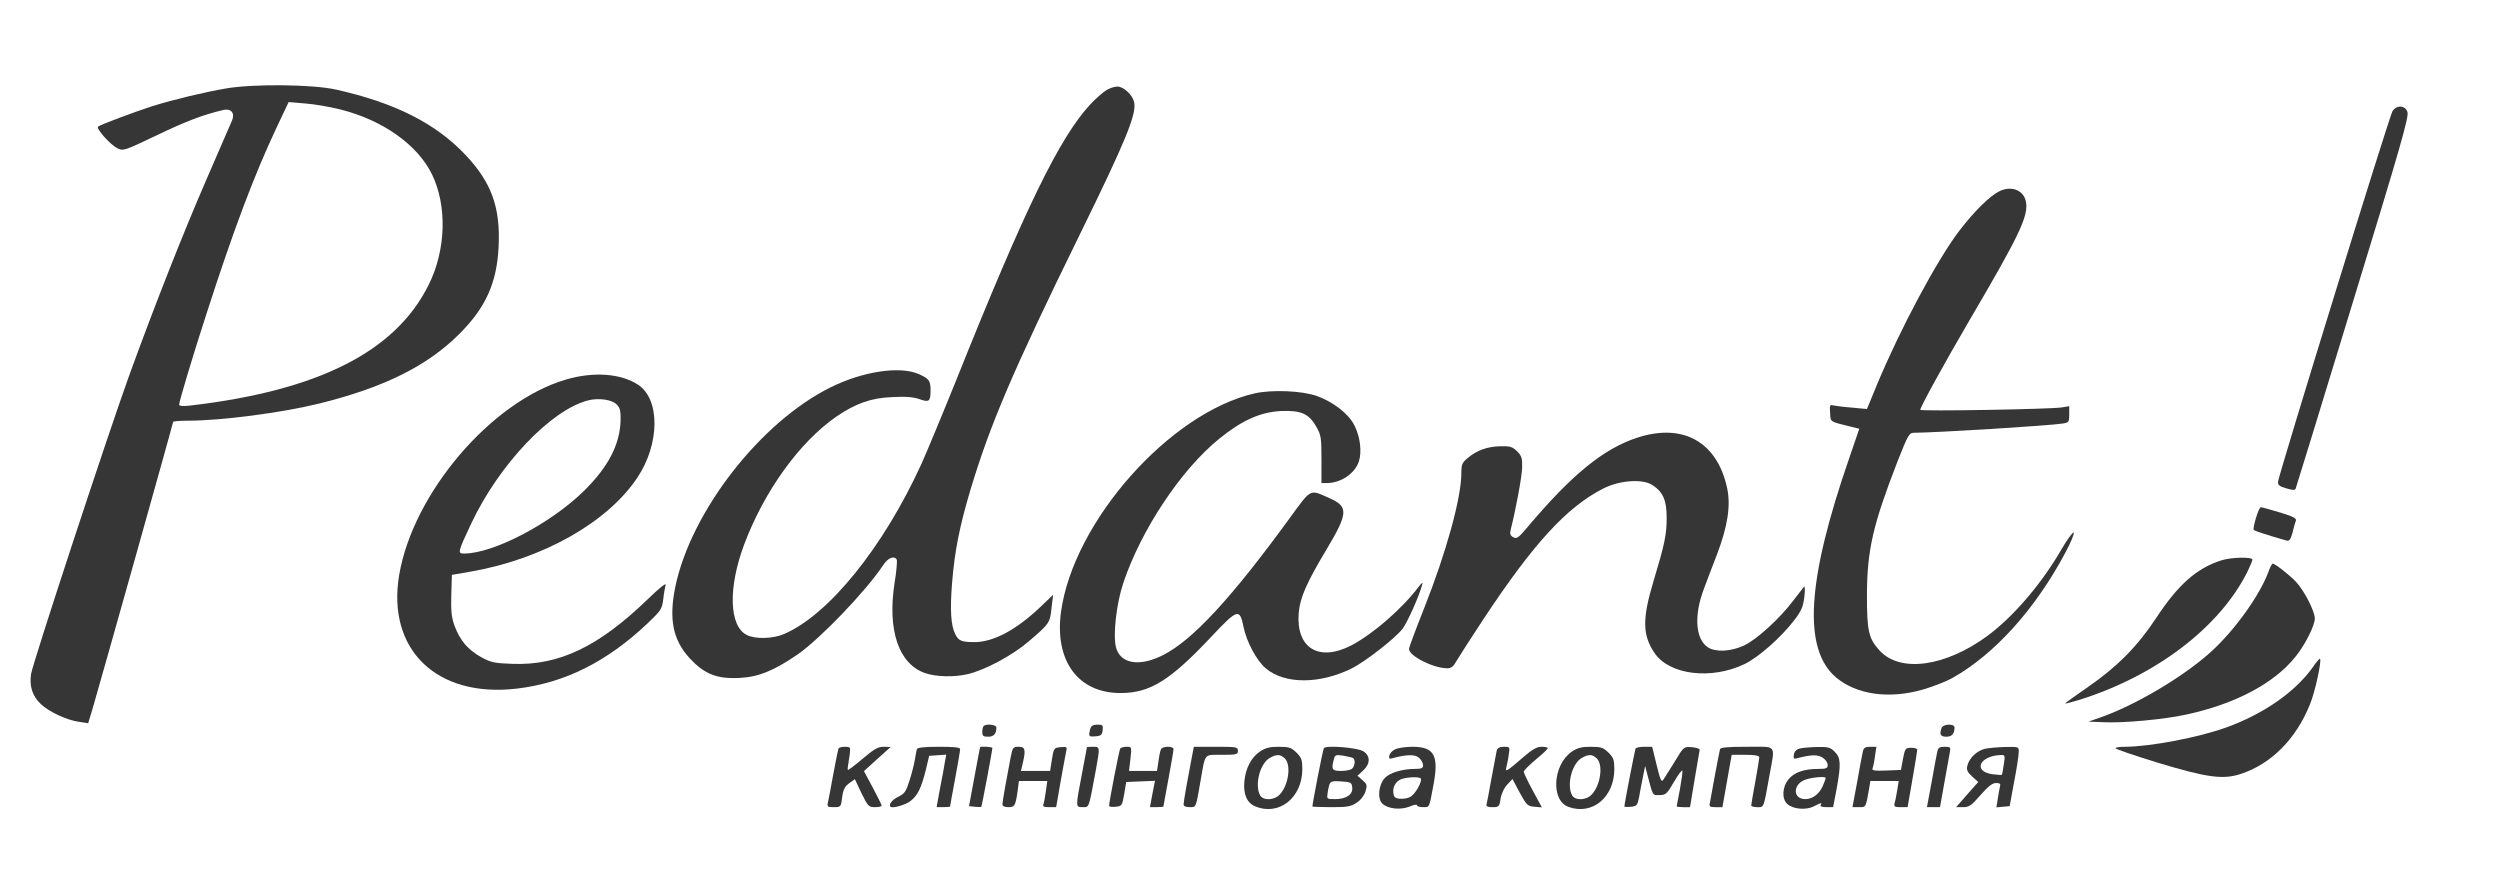 <?xml version="1.0" standalone="no"?>
<!DOCTYPE svg PUBLIC "-//W3C//DTD SVG 20010904//EN"
 "http://www.w3.org/TR/2001/REC-SVG-20010904/DTD/svg10.dtd">
<svg version="1.0" xmlns="http://www.w3.org/2000/svg"
 width="1242pt" height="441pt" viewBox="0 0 1242 441"
 preserveAspectRatio="xMidYMid meet">

<g transform="translate(0,441) scale(0.1,-0.1)"
fill="#363636" stroke="none">
<path d="M1125 3971 c-110 -19 -257 -54 -370 -89 -81 -26 -258 -92 -268 -101
-10 -10 59 -88 95 -107 30 -15 33 -14 197 64 145 70 233 103 332 126 37 8 57
-16 42 -52 -6 -15 -65 -151 -131 -302 -119 -275 -253 -616 -379 -962 -110
-304 -482 -1437 -489 -1488 -8 -61 7 -108 49 -148 40 -38 129 -80 190 -88 l45
-7 21 69 c47 161 401 1420 401 1428 0 3 33 6 73 6 166 0 464 39 652 85 320 79
537 186 696 345 131 130 187 253 196 432 10 196 -34 320 -164 458 -148 157
-352 260 -644 325 -116 26 -406 29 -544 6z m567 -105 c210 -53 382 -175 454
-322 76 -156 70 -376 -16 -548 -164 -333 -549 -527 -1187 -601 -36 -4 -53 -2
-53 5 0 16 71 252 137 455 133 412 236 686 346 919 l61 129 82 -7 c44 -3 124
-17 176 -30z"/>
<path d="M5495 3961 c-16 -10 -52 -41 -78 -69 -153 -165 -324 -516 -659 -1352
-72 -179 -153 -374 -180 -434 -189 -414 -460 -750 -683 -846 -56 -24 -144 -26
-186 -4 -87 45 -92 235 -12 449 100 266 276 510 459 636 94 64 171 92 274 96
68 4 107 1 138 -10 48 -17 55 -12 55 43 0 49 -7 58 -57 81 -94 42 -278 15
-441 -66 -348 -173 -692 -616 -770 -990 -33 -161 -12 -265 72 -356 73 -78 135
-103 248 -97 94 5 170 36 288 117 112 78 340 315 425 444 24 36 54 48 67 27 3
-6 -1 -58 -11 -118 -36 -233 21 -401 152 -446 55 -19 145 -21 212 -5 86 20
223 94 302 162 103 88 107 93 114 167 l8 65 -64 -61 c-119 -113 -231 -173
-325 -174 -65 0 -81 6 -97 39 -22 43 -27 120 -16 256 13 159 37 279 91 461 99
328 210 589 543 1268 229 467 285 602 270 660 -9 36 -52 76 -83 76 -14 0 -39
-8 -56 -19z"/>
<path d="M11886 3858 c-15 -22 -565 -1804 -569 -1842 -1 -15 8 -23 41 -32 33
-10 44 -10 47 -1 3 7 131 424 285 929 235 767 279 920 270 942 -12 34 -53 35
-74 4z"/>
<path d="M9935 3461 c-47 -22 -125 -98 -200 -196 -110 -143 -296 -491 -411
-768 l-49 -119 -75 7 c-41 3 -83 9 -93 11 -16 5 -18 0 -15 -37 3 -47 -5 -42
104 -69 l41 -10 -49 -143 c-212 -611 -233 -951 -66 -1093 102 -85 262 -108
430 -60 51 15 118 41 148 58 209 118 410 340 560 621 28 52 47 98 42 101 -5 3
-32 -34 -60 -82 -99 -172 -239 -335 -367 -430 -210 -155 -436 -186 -538 -73
-54 60 -62 95 -62 276 1 222 29 346 152 663 52 132 58 142 82 142 118 1 670
35 739 46 30 5 32 7 32 46 l0 40 -37 -6 c-54 -9 -703 -20 -703 -12 0 14 120
232 245 446 248 422 293 517 280 587 -10 57 -70 82 -130 54z"/>
<path d="M2810 2524 c-371 -110 -758 -564 -827 -971 -62 -370 186 -611 585
-564 237 28 447 133 649 324 66 63 72 71 78 120 3 29 9 61 12 72 3 11 -35 -19
-88 -71 -245 -237 -442 -331 -674 -322 -88 3 -107 7 -154 33 -65 36 -105 82
-132 154 -16 43 -19 73 -17 154 l3 101 98 17 c355 63 676 244 824 467 111 167
113 387 4 460 -87 57 -222 67 -361 26z m253 -123 c18 -17 21 -32 20 -82 -4
-119 -62 -230 -183 -349 -166 -162 -448 -309 -593 -310 -35 0 -34 4 34 149
138 293 396 565 581 612 52 13 118 4 141 -20z"/>
<path d="M6234 2456 c-422 -96 -901 -636 -963 -1086 -33 -244 86 -405 299
-403 145 1 244 63 449 281 130 138 140 141 159 47 15 -74 66 -169 111 -206 95
-79 267 -78 426 0 67 34 212 146 252 196 23 29 83 162 98 219 5 16 1 14 -17
-9 -83 -110 -226 -234 -334 -291 -162 -84 -276 -14 -262 161 6 75 40 152 138
315 108 181 110 213 15 255 -101 45 -88 51 -200 -102 -289 -397 -482 -605
-628 -678 -117 -59 -212 -43 -233 40 -15 62 2 217 37 320 88 263 288 564 477
716 112 91 204 132 306 137 99 4 139 -13 176 -79 23 -40 25 -55 25 -161 l0
-118 26 0 c70 0 140 47 160 108 15 47 7 119 -21 176 -27 58 -104 118 -186 148
-74 27 -223 33 -310 14z"/>
<path d="M8135 2236 c-169 -55 -327 -184 -549 -448 -42 -50 -51 -56 -68 -47
-15 8 -18 17 -13 37 25 98 56 264 57 309 1 46 -2 58 -25 81 -24 23 -34 26 -85
25 -64 -2 -115 -20 -161 -59 -27 -22 -31 -32 -31 -74 0 -122 -74 -392 -185
-672 -41 -103 -75 -194 -75 -202 0 -35 121 -96 190 -96 20 0 31 9 47 38 12 20
71 113 132 205 250 378 414 557 596 650 81 41 193 49 243 18 54 -35 72 -75 72
-165 0 -82 -10 -129 -65 -312 -57 -189 -56 -270 6 -360 74 -107 280 -132 444
-54 70 33 183 133 249 219 35 46 44 66 50 116 4 34 3 56 -2 50 -5 -6 -29 -37
-54 -70 -66 -88 -183 -194 -244 -222 -65 -30 -141 -34 -179 -9 -62 40 -70 158
-21 288 13 35 42 112 65 171 53 138 70 243 52 329 -48 231 -218 328 -446 254z"/>
<path d="M11208 1838 c-9 -29 -14 -56 -12 -60 3 -5 57 -23 165 -54 12 -3 19 6
28 39 6 25 13 51 17 60 4 12 -13 21 -79 41 -47 14 -89 26 -95 26 -5 0 -16 -24
-24 -52z"/>
<path d="M11035 1626 c-122 -39 -214 -120 -323 -286 -94 -142 -192 -241 -339
-343 -62 -43 -113 -79 -113 -82 0 -2 33 7 73 19 379 120 692 358 831 633 14
29 26 57 26 63 0 14 -106 12 -155 -4z"/>
<path d="M11271 1573 c-41 -114 -161 -284 -278 -393 -135 -126 -385 -275 -563
-336 l-55 -19 75 -3 c98 -5 303 14 411 38 246 53 439 156 545 290 47 59 94
153 94 187 0 37 -53 139 -93 182 -33 35 -105 91 -116 91 -4 0 -13 -17 -20 -37z"/>
<path d="M11492 1098 c-87 -124 -246 -235 -432 -302 -138 -50 -376 -95 -502
-96 -27 0 -48 -3 -48 -7 0 -5 96 -37 213 -73 242 -73 320 -84 409 -55 151 50
274 172 344 346 25 60 59 217 50 226 -2 3 -18 -15 -34 -39z"/>
<path d="M4887 803 c-4 -3 -7 -17 -7 -30 0 -19 5 -23 29 -23 28 0 41 14 41 46
0 14 -50 20 -63 7z"/>
<path d="M5416 788 c-9 -37 -8 -39 27 -36 27 2 33 8 35 31 3 24 0 27 -26 27
-22 0 -31 -6 -36 -22z"/>
<path d="M9646 794 c-12 -32 -6 -44 23 -44 28 0 41 14 41 46 0 20 -56 18 -64
-2z"/>
<path d="M4166 692 c-2 -4 -14 -61 -26 -127 -12 -66 -24 -130 -27 -142 -5 -21
-1 -23 30 -23 34 0 35 1 41 50 5 38 13 53 35 69 l28 20 33 -70 c32 -65 36 -69
67 -69 18 0 33 3 33 8 0 4 -20 44 -44 89 l-44 82 66 60 67 60 -35 1 c-28 0
-48 -11 -105 -60 -38 -32 -71 -57 -73 -55 -2 1 1 26 6 54 5 28 7 53 4 56 -8 8
-50 6 -56 -3z"/>
<path d="M4555 688 c-2 -7 -6 -30 -10 -52 -3 -21 -15 -67 -26 -102 -17 -55
-25 -67 -54 -81 -32 -15 -52 -40 -41 -51 10 -9 75 9 100 29 35 27 53 65 75
152 l17 72 43 3 42 3 -7 -38 c-3 -21 -14 -80 -24 -130 l-17 -93 34 0 c18 0 33
2 33 3 0 2 11 64 25 138 14 74 25 140 25 147 0 9 -28 12 -105 12 -76 0 -107
-4 -110 -12z"/>
<path d="M4869 698 c-1 -2 -13 -68 -28 -148 l-27 -145 29 -3 c16 -2 30 -2 32
0 3 3 55 279 55 292 0 6 -59 9 -61 4z"/>
<path d="M5021 648 c-21 -108 -41 -221 -41 -234 0 -9 11 -14 29 -14 32 0 36 6
47 83 l6 47 70 0 71 0 -7 -50 c-4 -28 -9 -57 -12 -65 -5 -12 2 -15 28 -15 l35
0 22 127 c13 71 25 138 28 151 5 21 3 23 -28 20 -33 -3 -34 -5 -43 -60 l-9
-58 -73 0 -72 0 9 38 c16 68 12 82 -20 82 -28 0 -30 -3 -40 -52z"/>
<path d="M5400 698 c0 -2 -11 -61 -25 -133 -32 -166 -32 -165 4 -165 33 0 29
-10 66 189 20 111 20 111 -15 111 -16 0 -30 -1 -30 -2z"/>
<path d="M5565 691 c-5 -9 -55 -265 -55 -284 0 -5 15 -7 32 -5 31 3 33 5 43
63 l10 60 71 3 72 3 -13 -66 -12 -65 34 0 c18 0 33 2 33 3 0 2 11 64 25 138
14 74 25 140 25 147 0 17 -57 16 -63 -2 -3 -7 -9 -34 -12 -60 l-7 -46 -70 0
-69 0 7 60 c7 60 6 60 -19 60 -14 0 -28 -4 -32 -9z"/>
<path d="M5921 648 c-21 -108 -41 -221 -41 -234 0 -9 11 -14 30 -14 33 0 31
-6 55 135 24 136 15 125 106 125 72 0 79 2 79 20 0 19 -7 20 -109 20 l-110 0
-10 -52z"/>
<path d="M6259 676 c-43 -29 -71 -83 -77 -148 -6 -64 13 -107 54 -124 118 -49
233 42 234 184 0 46 -4 58 -29 83 -26 25 -37 29 -88 29 -45 0 -66 -5 -94 -24z
m123 -33 c34 -31 20 -133 -24 -180 -28 -30 -83 -31 -98 -4 -28 53 0 159 49
186 34 19 51 18 73 -2z"/>
<path d="M6577 693 c-5 -7 -57 -274 -57 -290 0 -1 42 -3 94 -3 80 0 98 3 127
23 20 13 37 36 43 56 9 30 7 36 -15 55 l-25 22 28 26 c36 33 37 72 2 95 -29
19 -187 32 -197 16z m145 -49 c12 -8 10 -38 -4 -52 -7 -7 -31 -12 -55 -12 -46
0 -50 7 -36 59 5 21 10 22 46 17 22 -4 44 -9 49 -12z m-4 -146 c4 -35 -30 -58
-85 -58 -42 0 -42 0 -37 33 10 58 10 58 66 55 49 -3 53 -5 56 -30z"/>
<path d="M6930 687 c-14 -7 -26 -21 -28 -31 -3 -15 0 -18 19 -12 67 18 109 19
129 1 11 -10 20 -26 20 -37 0 -14 -8 -18 -41 -18 -61 0 -125 -19 -149 -45 -32
-34 -38 -104 -12 -128 29 -26 90 -32 135 -14 20 9 37 12 37 6 0 -5 13 -9 30
-9 32 0 30 -5 50 103 30 153 7 197 -103 197 -34 0 -73 -6 -87 -13z m130 -148
c0 -24 -32 -77 -54 -88 -12 -7 -36 -11 -52 -9 -23 2 -30 8 -32 31 -4 33 19 64
52 70 43 9 86 7 86 -4z"/>
<path d="M7436 683 c-2 -10 -14 -72 -26 -138 -12 -66 -23 -126 -25 -132 -3 -9
7 -13 29 -13 32 0 35 2 41 43 4 24 18 54 33 69 l26 28 36 -68 c34 -62 39 -67
73 -70 l37 -3 -45 83 c-25 46 -45 88 -45 94 0 6 27 33 59 60 33 27 60 52 60
57 1 4 -13 7 -30 7 -24 0 -47 -13 -93 -53 -78 -68 -90 -75 -83 -51 3 11 9 38
12 62 7 42 6 42 -23 42 -21 0 -32 -6 -36 -17z"/>
<path d="M7809 676 c-95 -65 -106 -244 -16 -275 118 -42 226 48 227 187 0 46
-4 58 -29 83 -26 25 -37 29 -88 29 -45 0 -66 -5 -94 -24z m123 -33 c34 -31 20
-133 -24 -180 -28 -30 -83 -31 -98 -4 -28 53 0 159 49 186 34 19 51 18 73 -2z"/>
<path d="M8126 692 c-4 -7 -56 -275 -56 -289 0 -2 15 -3 32 -1 30 3 33 7 41
48 4 25 13 70 19 100 l11 55 9 -35 c31 -118 26 -110 62 -110 31 0 37 5 72 65
21 36 40 62 42 56 2 -5 -4 -46 -12 -91 -9 -45 -16 -84 -16 -86 0 -2 15 -4 33
-4 l33 0 23 138 c13 75 24 142 25 147 0 6 -17 11 -39 13 -40 3 -40 3 -84 -70
-25 -40 -50 -81 -57 -91 -10 -15 -15 -5 -34 73 l-22 90 -39 0 c-21 0 -40 -4
-43 -8z"/>
<path d="M8545 688 c-2 -7 -13 -65 -25 -128 -11 -63 -23 -125 -25 -137 -5 -20
-1 -23 28 -23 l34 0 23 130 23 130 69 0 c49 0 68 -4 68 -13 0 -7 -9 -62 -20
-122 -11 -60 -20 -112 -20 -117 0 -4 13 -8 30 -8 34 0 31 -8 60 154 29 162 42
146 -110 146 -96 0 -132 -3 -135 -12z"/>
<path d="M8940 691 c-16 -4 -26 -15 -28 -30 -3 -21 -1 -23 20 -17 65 17 98 18
123 2 14 -9 25 -25 25 -36 0 -17 -7 -20 -47 -20 -71 0 -119 -17 -147 -51 -32
-38 -35 -97 -7 -123 28 -26 93 -32 132 -12 37 19 42 20 34 6 -4 -6 8 -10 28
-10 l34 0 17 89 c23 125 21 157 -9 186 -21 22 -33 25 -87 24 -35 -1 -74 -4
-88 -8z m130 -146 c0 -3 -6 -21 -14 -39 -17 -40 -51 -66 -87 -66 -64 0 -63 75
1 97 36 12 100 17 100 8z"/>
<path d="M9255 678 c-3 -13 -16 -80 -28 -150 l-24 -128 33 0 c35 0 33 -2 50
93 l6 37 70 0 71 0 -7 -42 c-4 -24 -9 -53 -13 -65 -5 -21 -1 -23 29 -23 l35 0
24 138 c13 75 24 142 24 147 0 6 -13 10 -30 10 -28 0 -31 -3 -41 -55 l-10 -55
-73 -3 c-60 -2 -73 0 -68 11 3 8 9 35 12 61 l7 46 -31 0 c-24 0 -32 -5 -36
-22z"/>
<path d="M9625 678 c-3 -13 -16 -80 -28 -150 l-24 -128 33 0 32 0 21 118 c12
64 24 132 27 150 6 30 5 32 -25 32 -24 0 -32 -5 -36 -22z"/>
<path d="M9861 690 c-40 -10 -77 -45 -87 -83 -5 -22 -1 -32 24 -55 l30 -27
-55 -62 -55 -63 35 0 c29 0 41 8 86 60 38 43 59 60 77 60 19 0 24 -4 20 -17
-2 -10 -8 -37 -11 -61 l-7 -43 33 3 33 3 22 120 c13 66 23 132 23 148 1 27 1
27 -66 26 -38 -1 -83 -5 -102 -9z m94 -77 c-4 -27 -8 -50 -10 -52 -2 -2 -24 0
-49 3 -96 15 -61 91 43 95 22 1 23 -1 16 -46z"/>
</g>
</svg>

